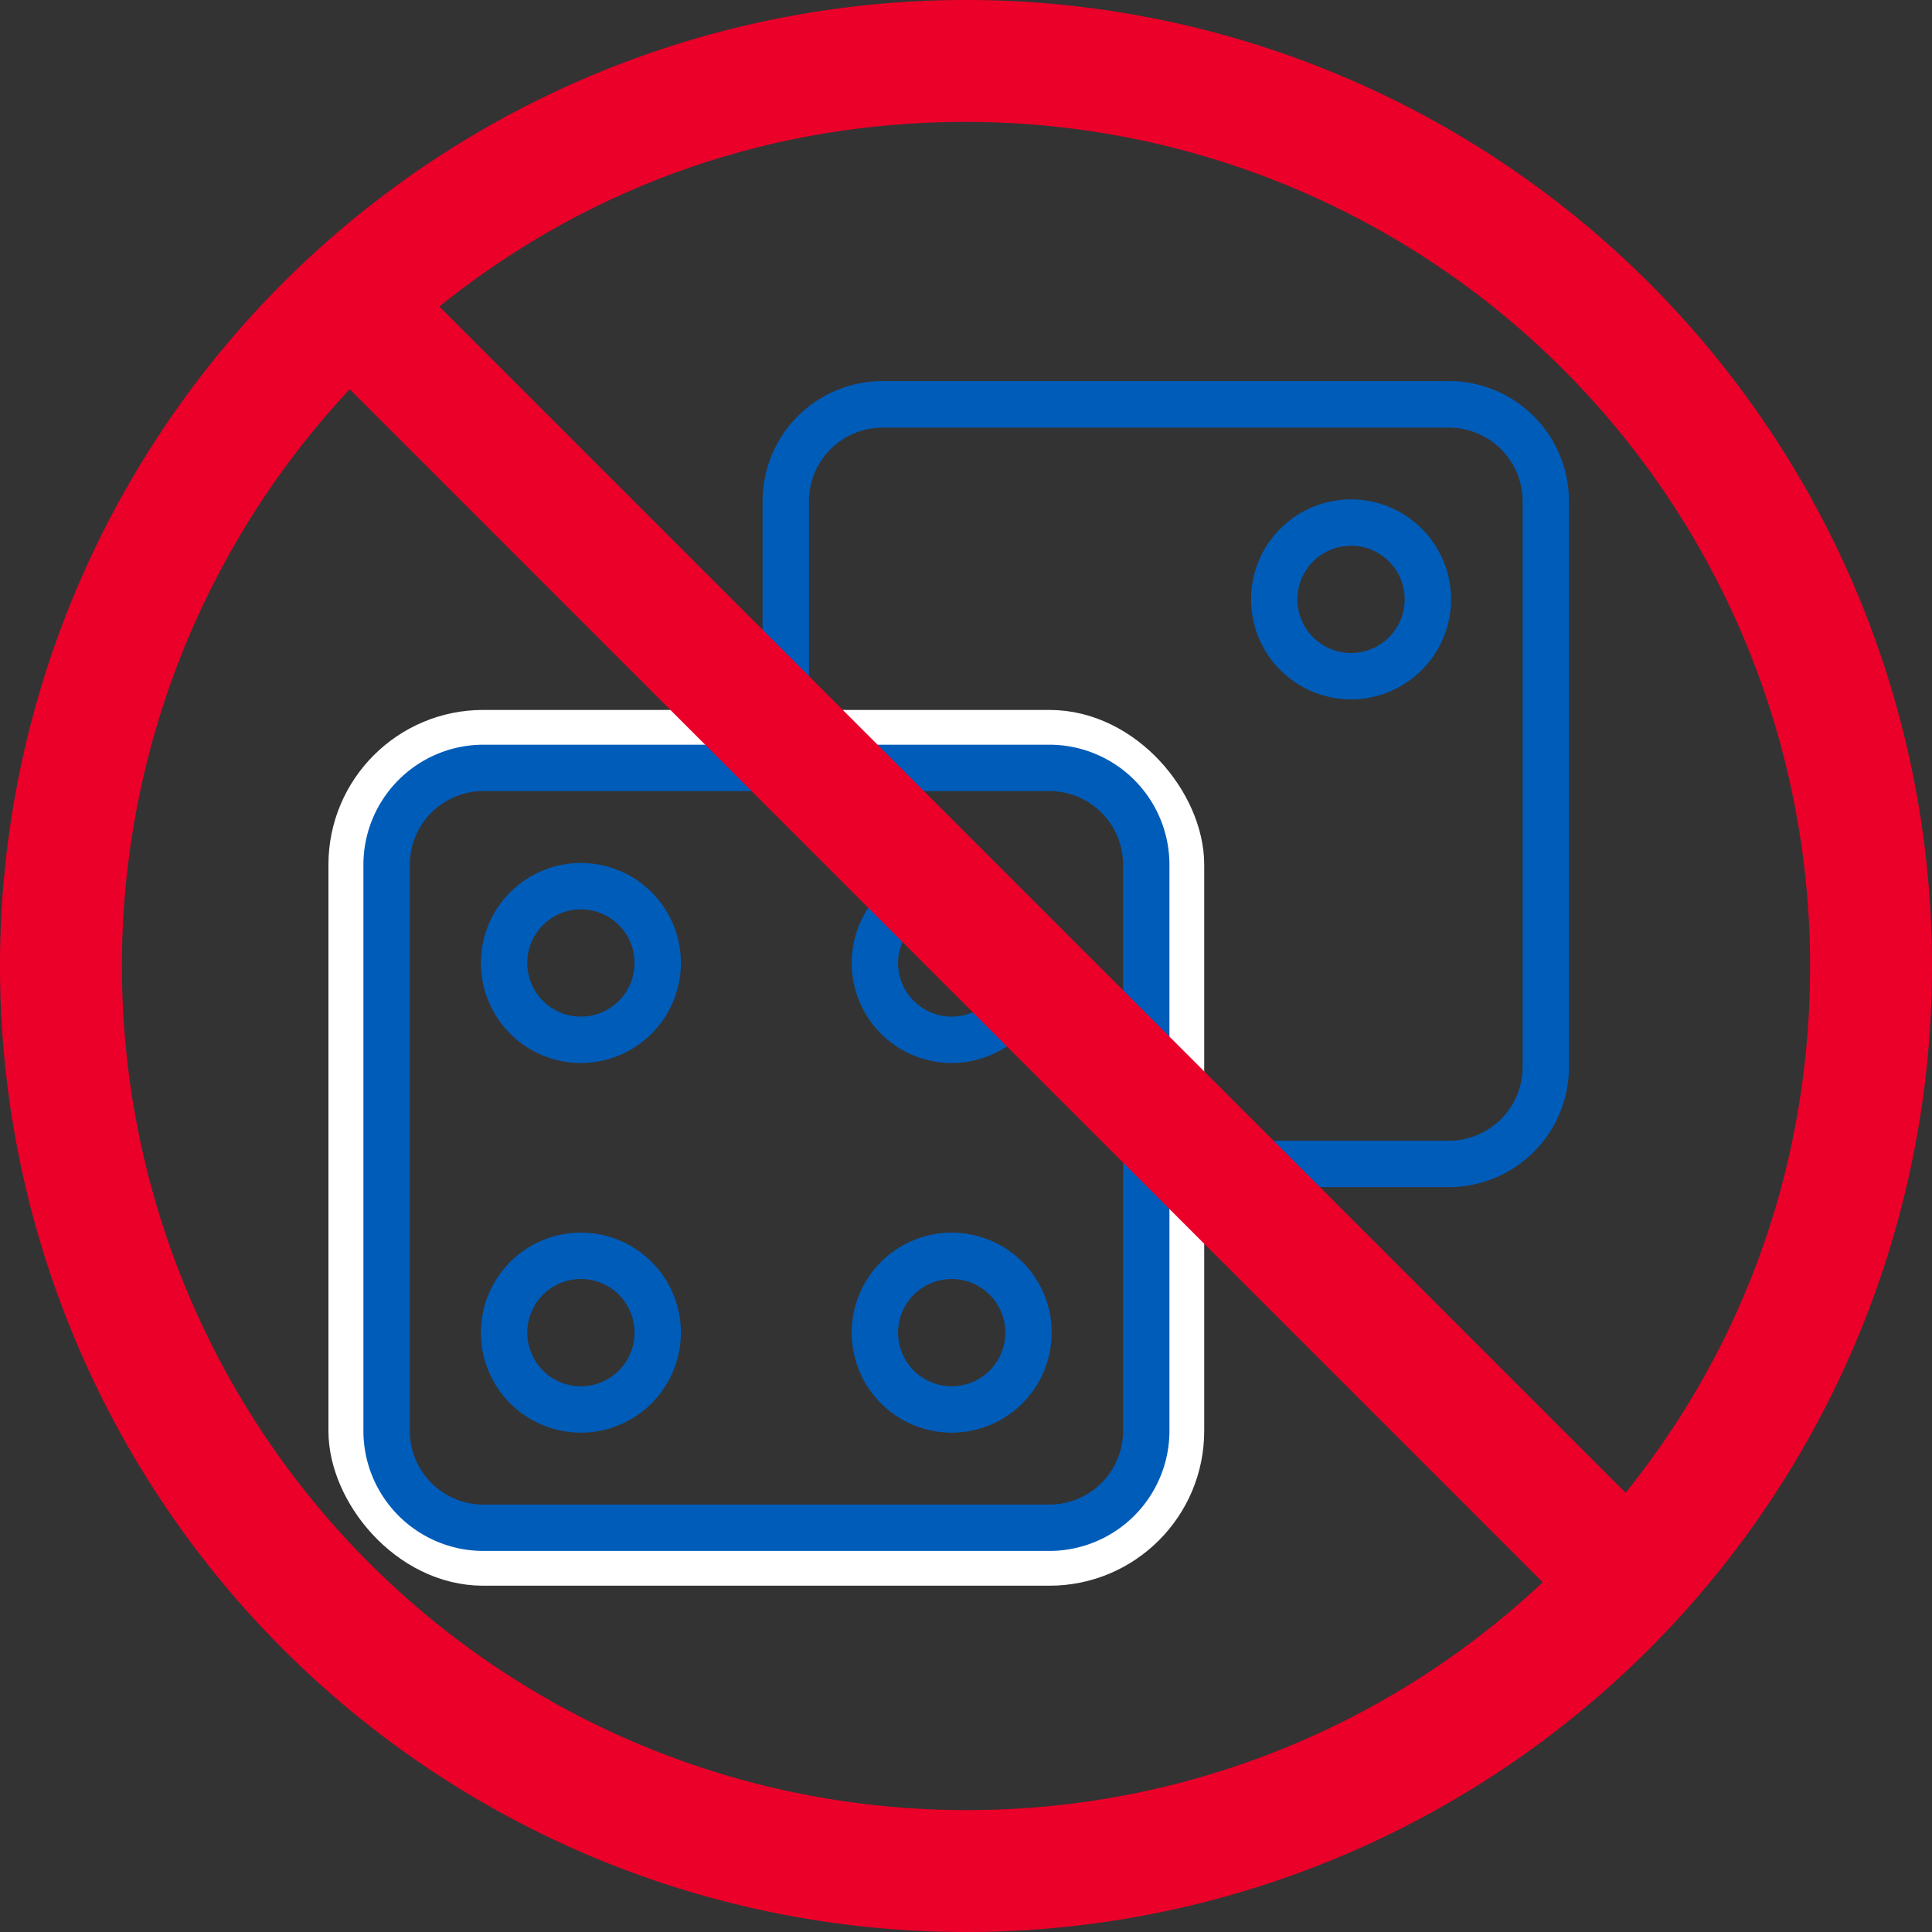 <svg viewBox="0 0 500 500" xmlns="http://www.w3.org/2000/svg"><rect x="0" y="0" width="500" height="500" fill="#333333" stroke="none"/><rect fill="none" height="208.65" rx="31.05" stroke="#fff" stroke-miterlimit="10" stroke-width="18" width="208.65" x="94" y="192.73"/><g fill="#005cb9"><path d="m349.65 181a25.88 25.88 0 1 1 25.88-25.88 25.9 25.9 0 0 1 -25.88 25.88zm0-39.76a13.88 13.88 0 1 0 13.88 13.88 13.89 13.89 0 0 0 -13.88-13.89z"/><path d="m375 98.62h-146.59a31.09 31.09 0 0 0 -31.06 31v56.06h12v-56.01a19.08 19.08 0 0 1 19.06-19h146.59a19.08 19.08 0 0 1 19.05 19v146.55a19.08 19.08 0 0 1 -19.05 19h-65.3v12h65.3a31.09 31.09 0 0 0 31.05-31v-146.55a31.09 31.09 0 0 0 -31.05-31.05z"/><path d="m271.59 401.38h-146.54a31.09 31.09 0 0 1 -31-31.05v-146.55a31.09 31.09 0 0 1 31.05-31.05h146.49a31.09 31.09 0 0 1 31.06 31.05v146.55a31.09 31.09 0 0 1 -31.06 31.05zm-146.54-196.65a19.08 19.08 0 0 0 -19 19.05v146.55a19.08 19.08 0 0 0 19 19.05h146.54a19.08 19.08 0 0 0 19.06-19.05v-146.55a19.08 19.08 0 0 0 -19.06-19.05z"/><path d="m150.35 275.1a25.88 25.88 0 1 1 25.87-25.88 25.91 25.91 0 0 1 -25.87 25.88zm0-39.76a13.88 13.88 0 1 0 13.87 13.88 13.89 13.89 0 0 0 -13.87-13.88z"/><path d="m246.3 275.1a25.88 25.88 0 1 1 25.88-25.88 25.91 25.91 0 0 1 -25.88 25.88zm0-39.76a13.88 13.88 0 1 0 13.88 13.88 13.9 13.9 0 0 0 -13.88-13.88z"/><path d="m150.35 370.77a25.88 25.88 0 1 1 25.87-25.88 25.91 25.91 0 0 1 -25.87 25.88zm0-39.76a13.88 13.88 0 1 0 13.87 13.88 13.89 13.89 0 0 0 -13.87-13.89z"/><path d="m246.3 370.77a25.88 25.88 0 1 1 25.88-25.88 25.91 25.91 0 0 1 -25.88 25.88zm0-39.76a13.88 13.88 0 1 0 13.88 13.88 13.89 13.89 0 0 0 -13.88-13.89z"/></g><path d="m426.78 73.22a250 250 0 0 0 -353.56 353.56 250 250 0 0 0 353.56-353.56zm-176.78-41.67a218.44 218.44 0 0 1 218.45 218.45c0 50.35-16.49 97.39-47.74 136.33l-307-307c38.9-31.33 85.94-47.78 136.29-47.78zm0 436.9a218.44 218.44 0 0 1 -159.49-367.71l308.75 308.75a217.13 217.13 0 0 1 -149.26 58.96z" fill="#ea0029"/></svg>